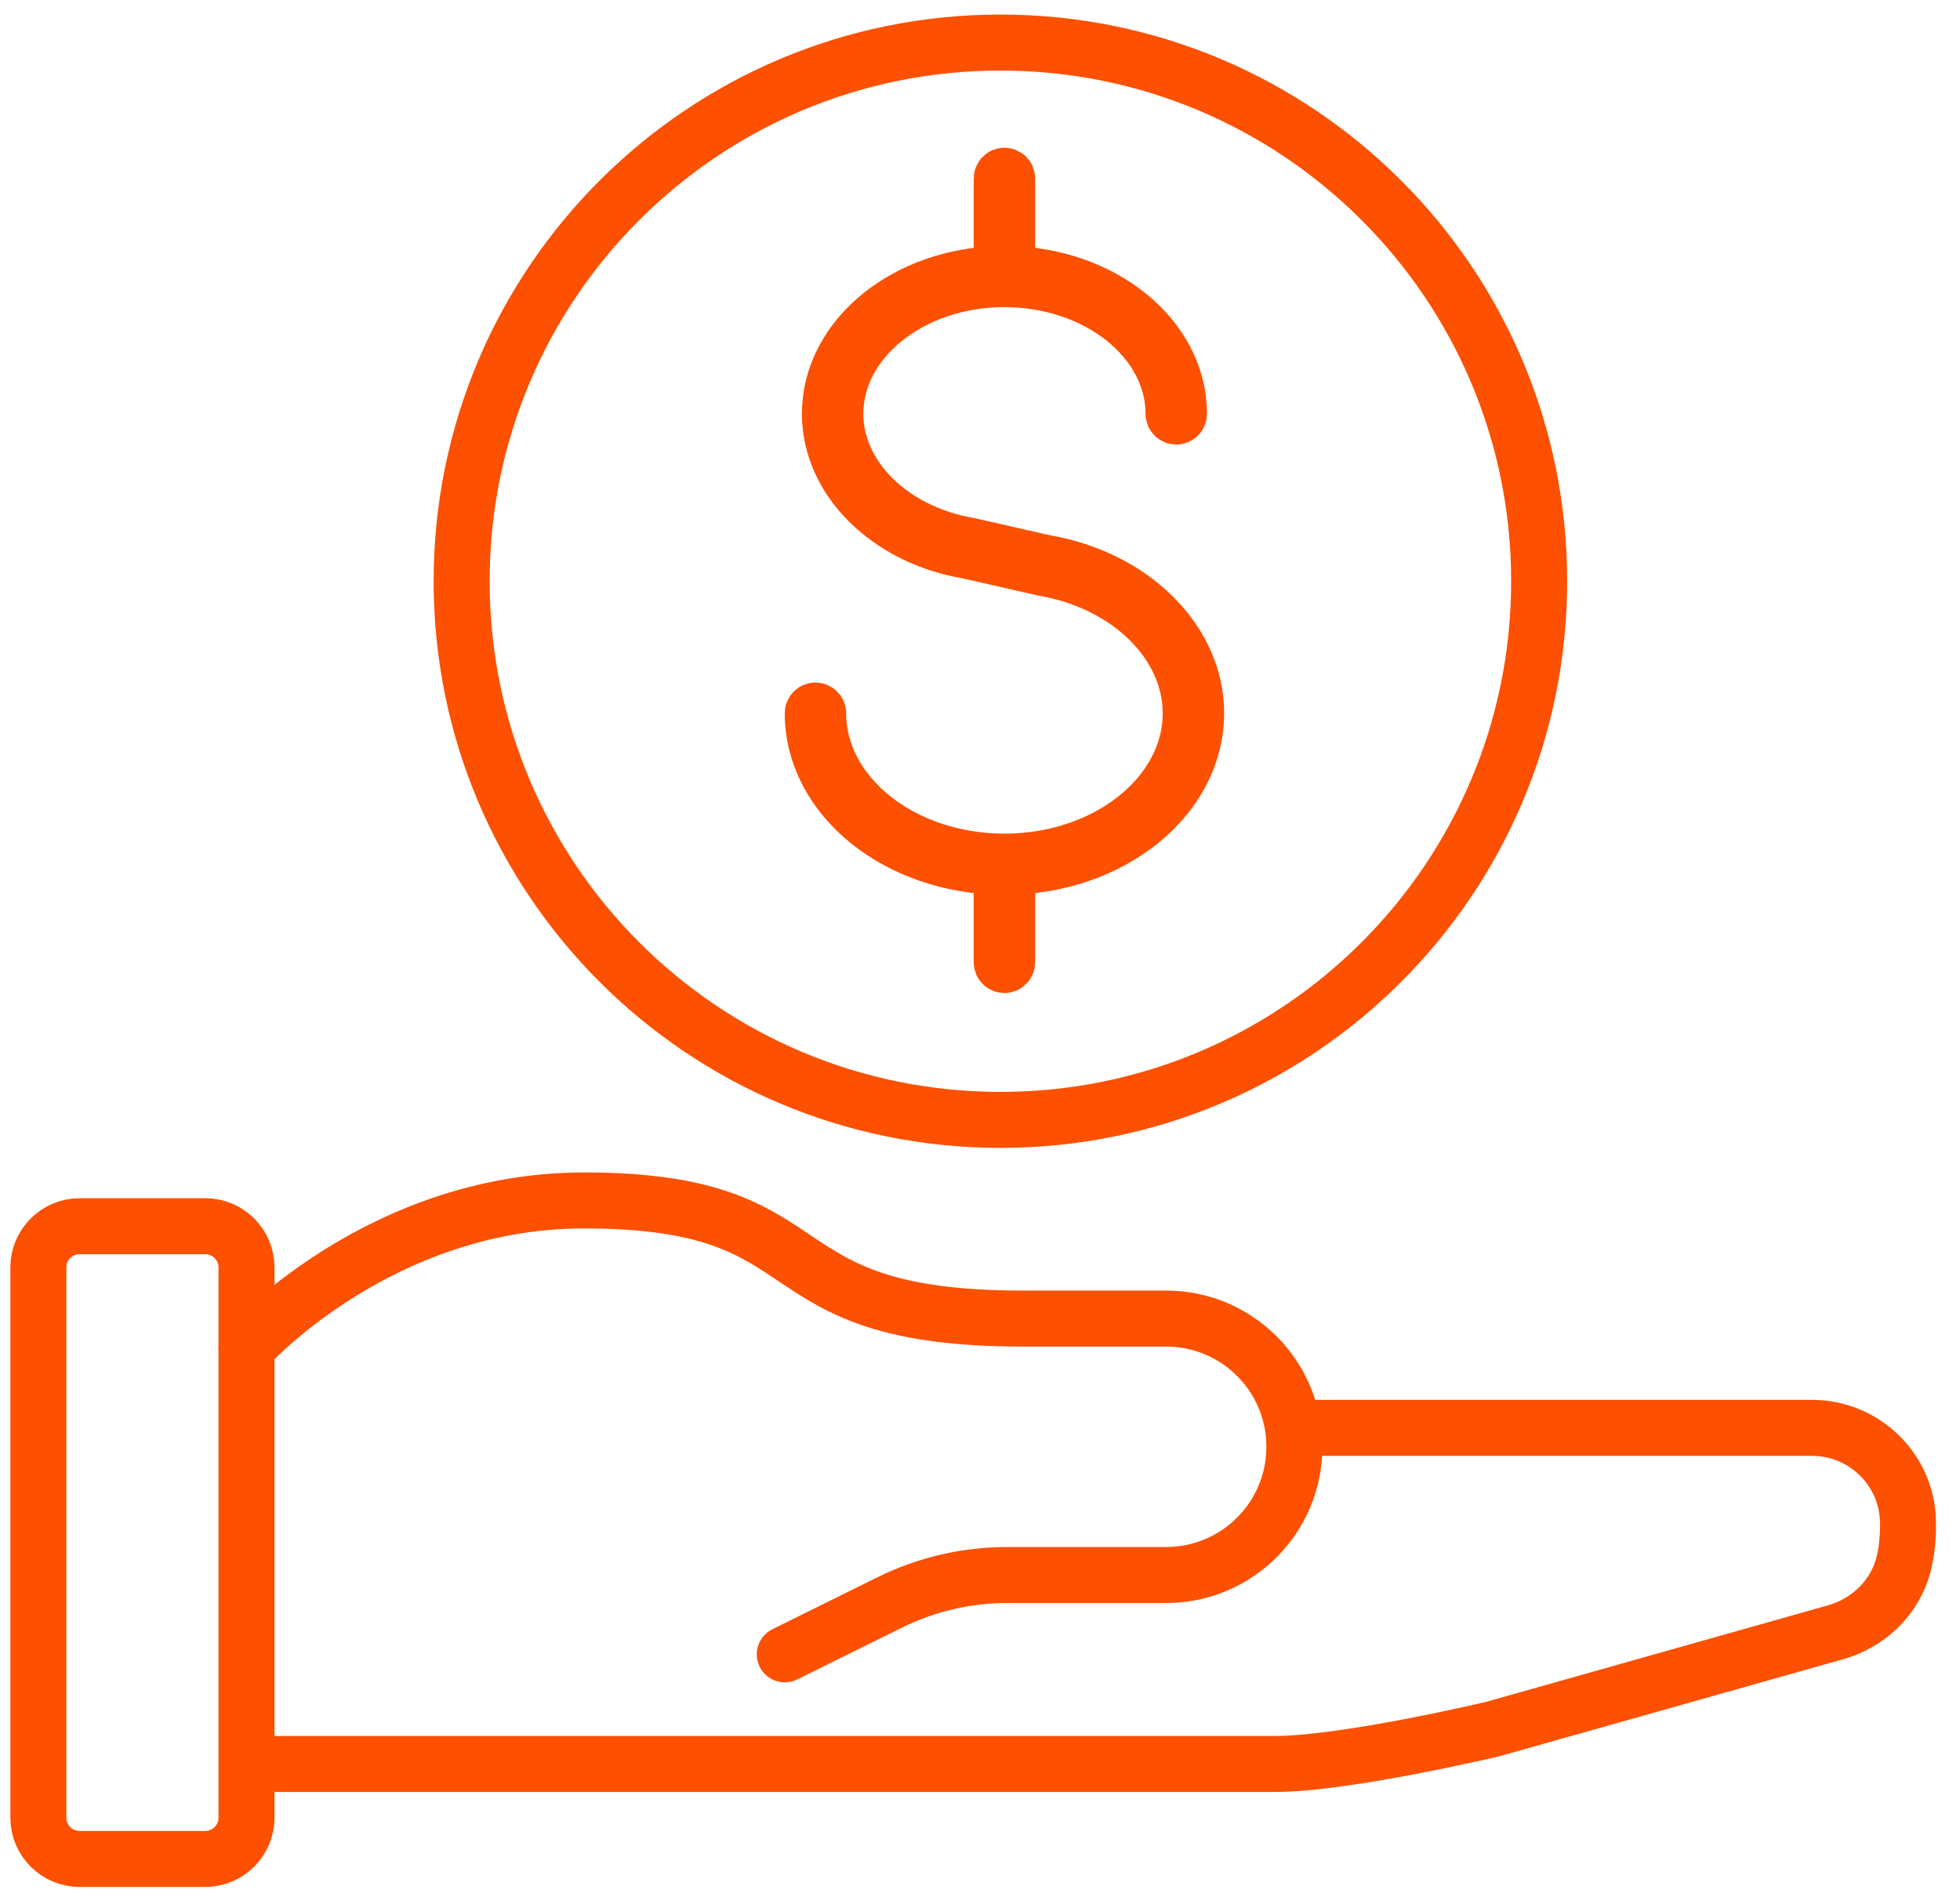 <svg xmlns:xlink="http://www.w3.org/1999/xlink" xmlns="http://www.w3.org/2000/svg" version="1.1" viewBox="0 0 70 68" height="68px" width="70px">
    <title>icon/品牌-Affiliate/3</title>
    <g fill-rule="evenodd" fill="none" stroke-width="1" stroke="none" id="页面-1">
        <g transform="translate(-0.767, -1.329)" id="icon/品牌-Affiliate/3">
            <rect height="71.233" width="71.233" y="0" x="0" id="矩形"></rect>
            <g stroke-width="2" stroke-linejoin="round" stroke-linecap="round" stroke="#FD5000" transform="translate(2.137, 2.849)" id="编组">
                <path id="Stroke-1" d="M5.959,64.882 L1.475,64.882 C0.66,64.882 0,64.222 0,63.407 L0,43.756 C0,42.942 0.66,42.281 1.475,42.281 L5.959,42.281 C6.774,42.281 7.434,42.942 7.434,43.756 L7.434,63.407 C7.434,64.222 6.774,64.882 5.959,64.882 Z"></path>
                <path id="Stroke-3" d="M7.434,46.625 C7.434,46.625 12.135,41.36 19.487,41.36 C28.528,41.36 25.457,45.58 35.157,45.58 L40.277,45.58 C42.807,45.58 44.858,47.63 44.858,50.16 L44.858,50.16 C44.858,52.689 42.807,54.74 40.277,54.74 L34.595,54.74 C33.141,54.74 31.707,55.076 30.404,55.72 L26.657,57.574"></path>
                <path id="Stroke-5" d="M8.007,61.49 L44.161,61.49 C46.692,61.49 51.95,60.241 51.95,60.241 L64.187,56.785 C65.256,56.484 66.137,55.706 66.52,54.664 C66.683,54.224 66.791,53.551 66.772,52.812 C66.725,50.959 65.197,49.484 63.343,49.484 L44.858,49.484"></path>
                <path id="Stroke-7" d="M53.6,19.241 C53.6,29.868 44.985,38.483 34.359,38.483 C23.732,38.483 15.117,29.868 15.117,19.241 C15.117,8.615 23.732,0 34.359,0 C44.985,0 53.6,8.615 53.6,19.241 Z"></path>
                <path id="Stroke-9" d="M41.349,23.956 C41.349,21.376 39.071,19.115 35.939,18.582 L33.233,17.967 C30.47,17.494 28.463,15.518 28.463,13.263 C28.463,10.61 31.172,8.451 34.502,8.451 C37.832,8.451 40.542,10.61 40.542,13.263 C40.542,13.316 40.585,13.36 40.639,13.36 C40.693,13.36 40.736,13.316 40.736,13.263 C40.736,10.528 37.991,8.308 34.599,8.265 L34.599,4.854 C34.599,4.801 34.556,4.757 34.502,4.757 C34.448,4.757 34.405,4.801 34.405,4.854 L34.405,8.265 C31.014,8.308 28.27,10.528 28.27,13.263 C28.27,15.612 30.344,17.671 33.195,18.157 L35.901,18.772 C38.945,19.291 41.155,21.47 41.155,23.956 C41.155,26.879 38.17,29.258 34.502,29.258 C30.835,29.258 27.85,26.879 27.85,23.956 C27.85,23.903 27.807,23.86 27.753,23.86 C27.699,23.86 27.656,23.903 27.656,23.956 C27.656,26.961 30.676,29.402 34.405,29.444 L34.405,32.855 C34.405,32.908 34.448,32.952 34.502,32.952 C34.556,32.952 34.599,32.908 34.599,32.855 L34.599,29.444 C38.329,29.402 41.349,26.961 41.349,23.956 Z"></path>
            </g>
        </g>
    </g>
</svg>
